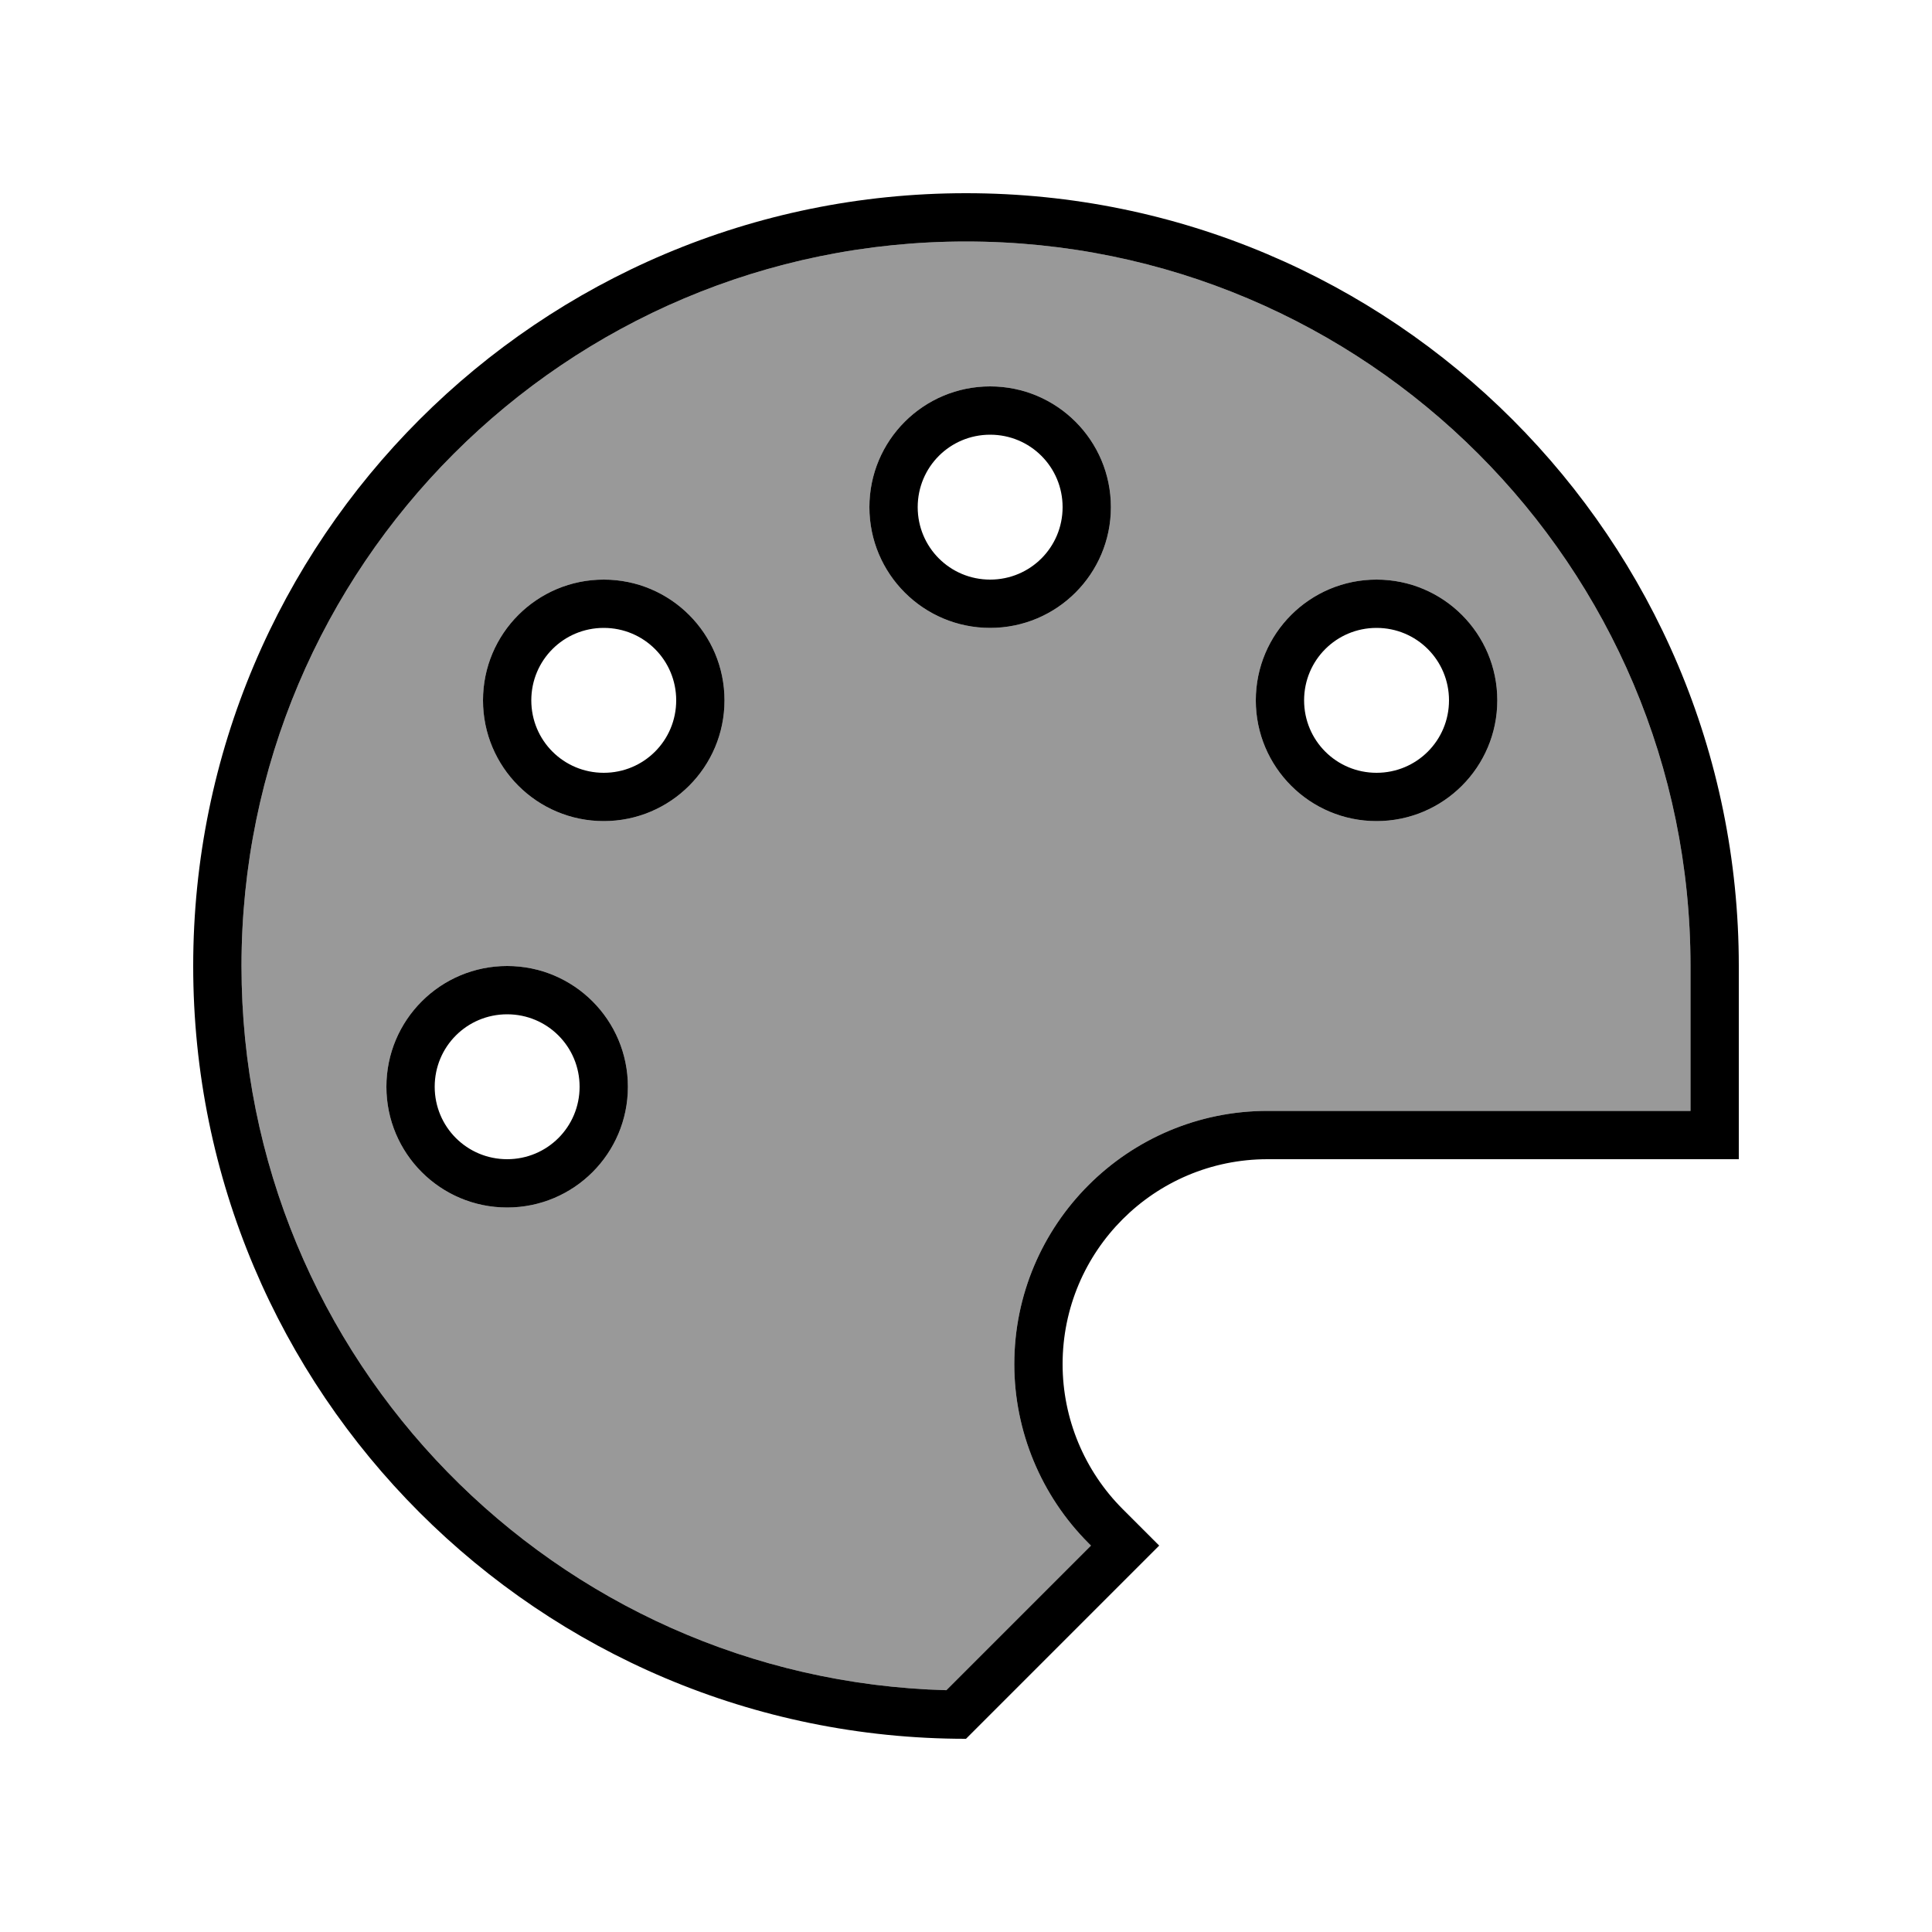 <svg xmlns="http://www.w3.org/2000/svg" viewBox="0 0 640 640"><!--! Font Awesome Pro 7.1.0 by @fontawesome - https://fontawesome.com License - https://fontawesome.com/license (Commercial License) Copyright 2025 Fonticons, Inc. --><path opacity=".4" fill="currentColor" d="M80 320C80 450.4 183.9 556.4 313.5 559.9L361.4 512L360.6 511.2C344.9 495.5 336 474.1 336 451.9C336 405.6 373.6 368 419.9 368L560 368L560 320C560 187.5 452.5 80 320 80C187.5 80 80 187.5 80 320zM208 360C208 382.1 190.1 400 168 400C145.9 400 128 382.1 128 360C128 337.9 145.9 320 168 320C190.1 320 208 337.9 208 360zM240 232C240 254.1 222.1 272 200 272C177.9 272 160 254.1 160 232C160 209.9 177.9 192 200 192C222.1 192 240 209.9 240 232zM368 168C368 190.1 350.1 208 328 208C305.9 208 288 190.1 288 168C288 145.9 305.9 128 328 128C350.1 128 368 145.9 368 168zM496 232C496 254.1 478.1 272 456 272C433.9 272 416 254.1 416 232C416 209.9 433.9 192 456 192C478.1 192 496 209.9 496 232z"/><path fill="currentColor" d="M560 368L560 320C560 187.5 452.5 80 320 80C187.5 80 80 187.5 80 320C80 450.4 183.9 556.4 313.5 559.9L361.4 512L360.6 511.2C344.9 495.5 336 474.1 336 451.9C336 405.6 373.6 368 419.9 368L560 368zM372.7 500.7L384 512L320 576C178.6 576 64 461.4 64 320C64 178.6 178.6 64 320 64C461.4 64 576 178.6 576 320L576 384L419.9 384C382.4 384 352 414.4 352 451.9C352 469.9 359.2 487.2 371.9 499.9L372.7 500.7zM168 384C181.3 384 192 373.3 192 360C192 346.7 181.3 336 168 336C154.7 336 144 346.7 144 360C144 373.3 154.7 384 168 384zM168 320C190.1 320 208 337.9 208 360C208 382.1 190.1 400 168 400C145.9 400 128 382.1 128 360C128 337.9 145.9 320 168 320zM224 232C224 218.7 213.3 208 200 208C186.7 208 176 218.7 176 232C176 245.3 186.7 256 200 256C213.3 256 224 245.3 224 232zM160 232C160 209.9 177.9 192 200 192C222.1 192 240 209.9 240 232C240 254.1 222.1 272 200 272C177.9 272 160 254.1 160 232zM328 192C341.3 192 352 181.3 352 168C352 154.7 341.3 144 328 144C314.7 144 304 154.7 304 168C304 181.3 314.7 192 328 192zM328 128C350.1 128 368 145.9 368 168C368 190.1 350.1 208 328 208C305.9 208 288 190.1 288 168C288 145.9 305.9 128 328 128zM480 232C480 218.7 469.3 208 456 208C442.7 208 432 218.7 432 232C432 245.3 442.7 256 456 256C469.3 256 480 245.3 480 232zM416 232C416 209.9 433.9 192 456 192C478.1 192 496 209.9 496 232C496 254.1 478.1 272 456 272C433.9 272 416 254.1 416 232z"/></svg>